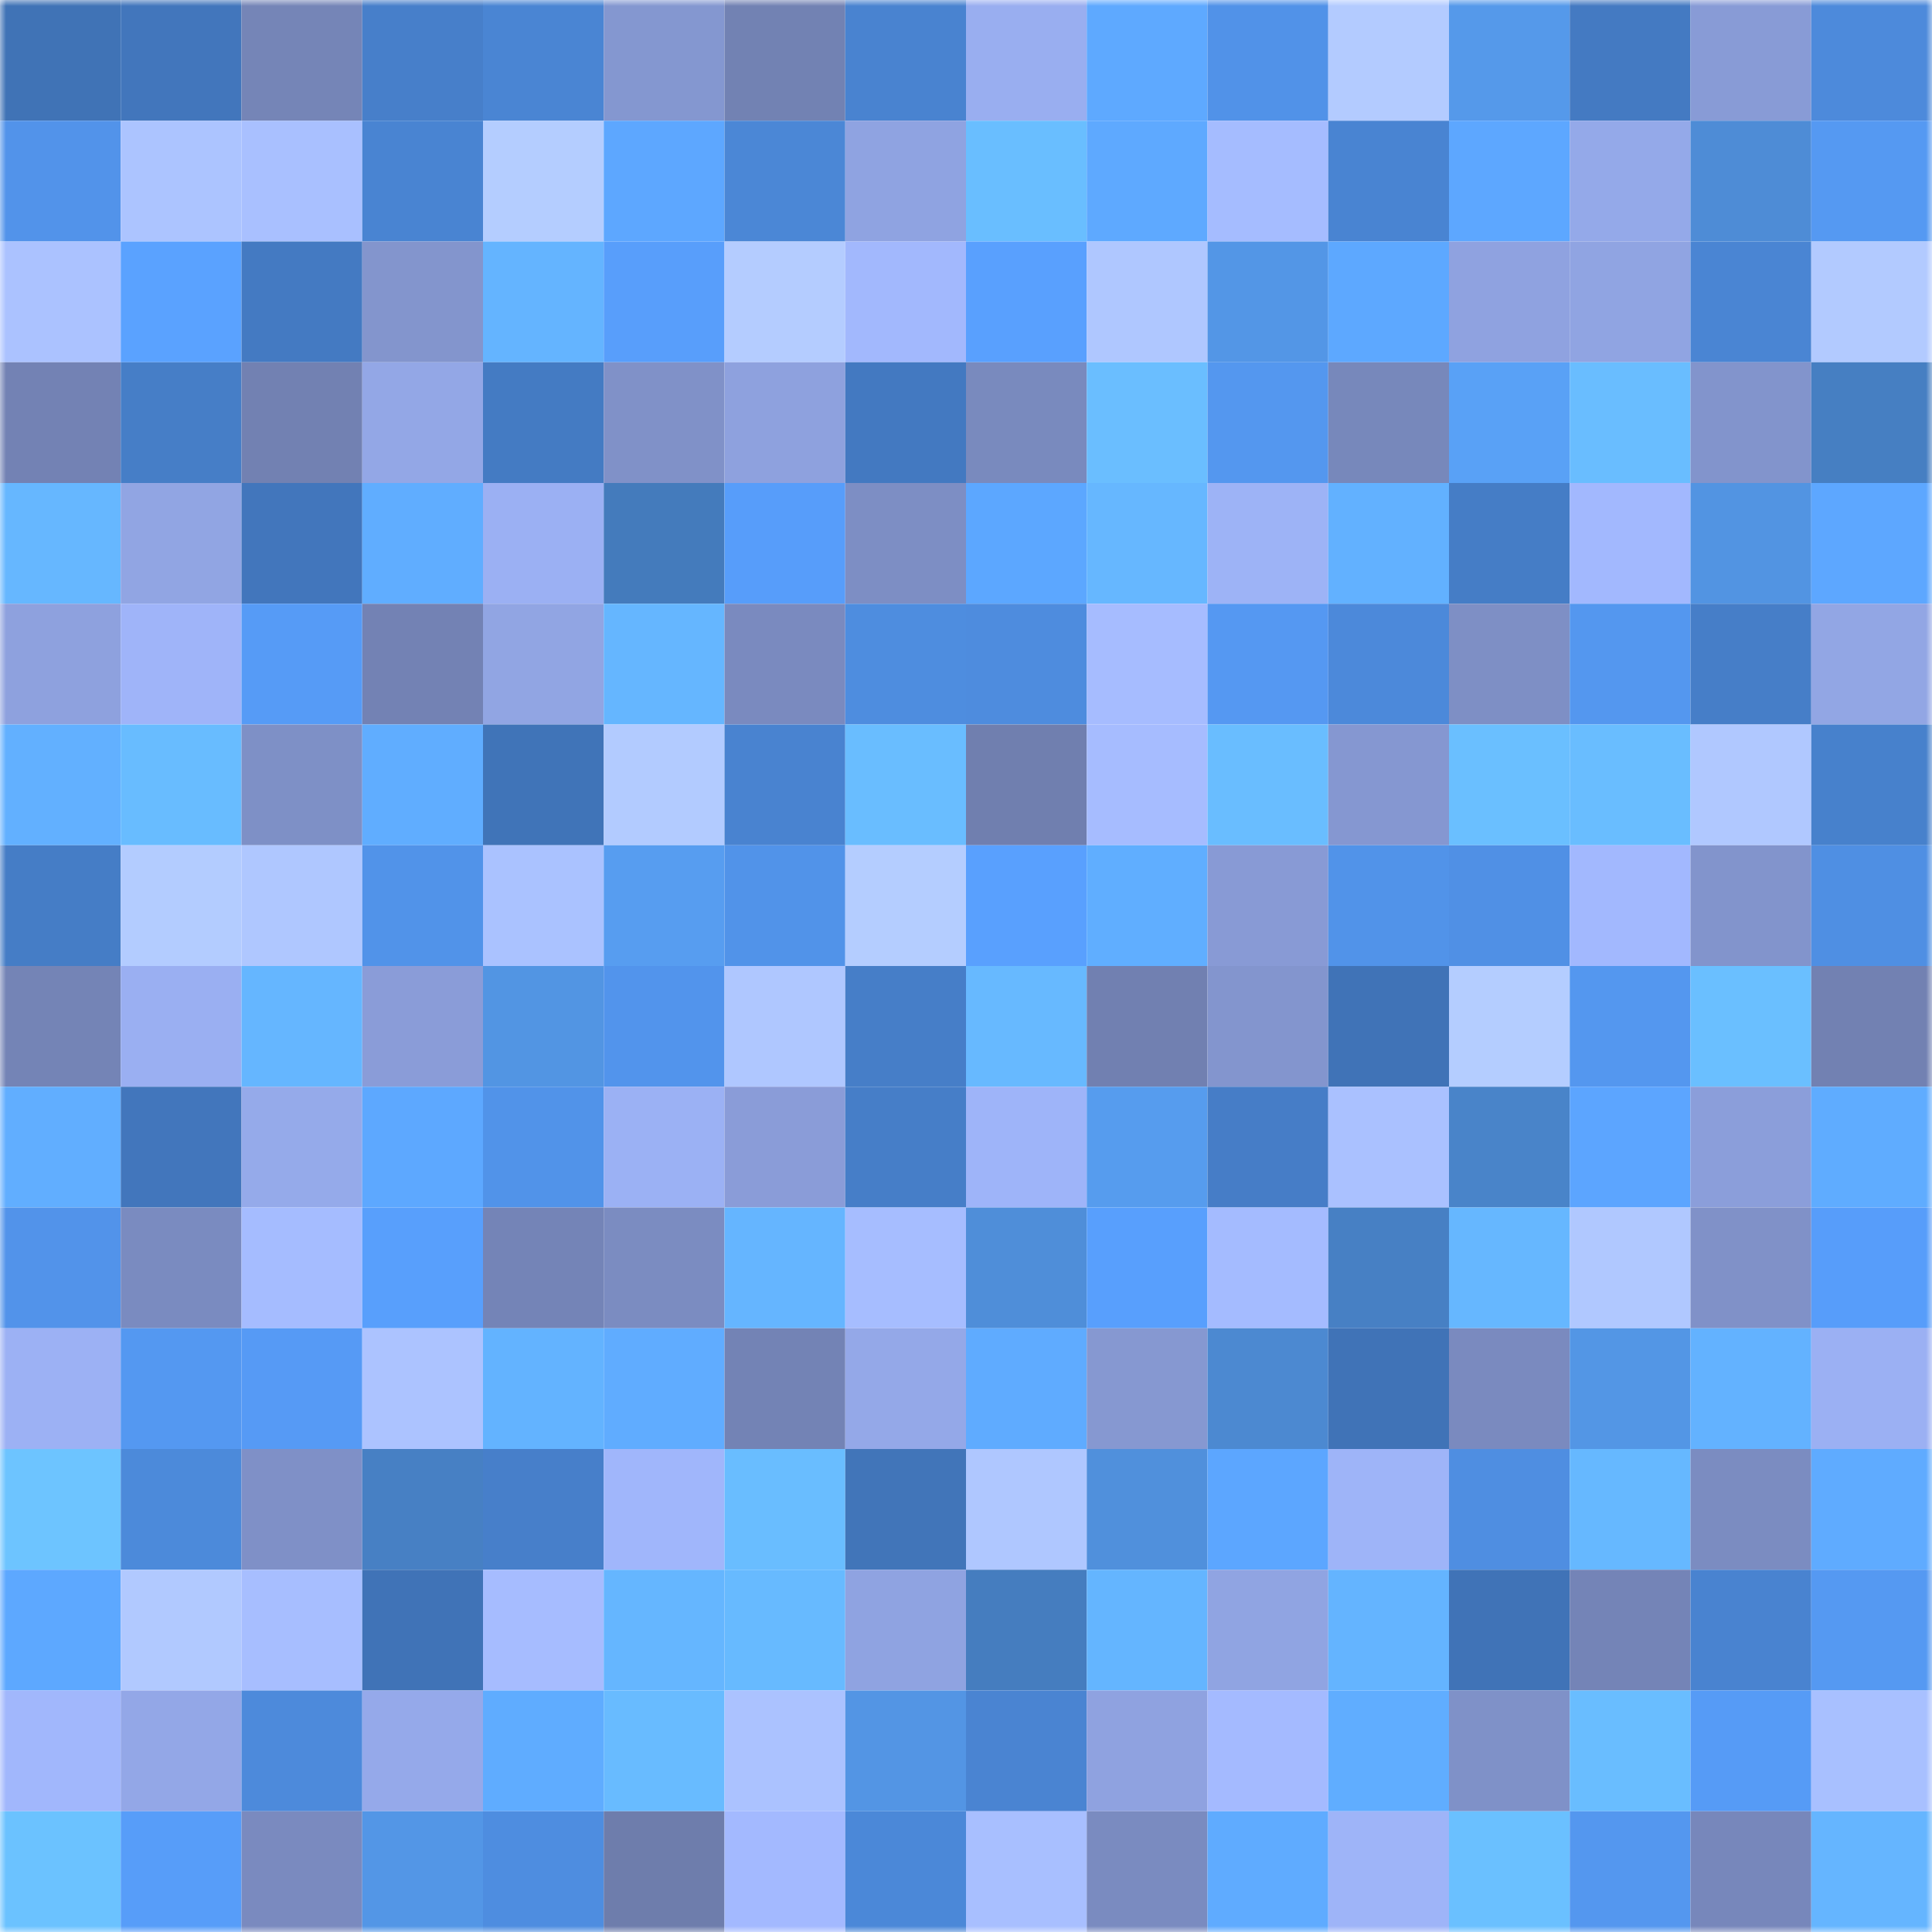 <svg viewBox="0 0 160 160" fill="none" role="img" xmlns="http://www.w3.org/2000/svg" width="240" height="240" name="unstoppabledomains%2Cdanolar.x"><mask id="704695139" mask-type="alpha" maskUnits="userSpaceOnUse" x="0" y="0" width="160" height="160"><rect width="160" height="160" fill="#FFFFFF"></rect></mask><g mask="url(#704695139)"><rect x="0" y="0" width="10" height="10" fill="#4073b6"></rect><rect x="10" y="0" width="10" height="10" fill="#4276bc"></rect><rect x="20" y="0" width="10" height="10" fill="#7585b7"></rect><rect x="30" y="0" width="10" height="10" fill="#477fca"></rect><rect x="40" y="0" width="10" height="10" fill="#4a85d3"></rect><rect x="50" y="0" width="10" height="10" fill="#8497d0"></rect><rect x="60" y="0" width="10" height="10" fill="#7282b3"></rect><rect x="70" y="0" width="10" height="10" fill="#4983d0"></rect><rect x="80" y="0" width="10" height="10" fill="#99aef0"></rect><rect x="90" y="0" width="10" height="10" fill="#5ea9ff"></rect><rect x="100" y="0" width="10" height="10" fill="#5192e8"></rect><rect x="110" y="0" width="10" height="10" fill="#b3cbff"></rect><rect x="120" y="0" width="10" height="10" fill="#5599ea"></rect><rect x="130" y="0" width="10" height="10" fill="#447ac2"></rect><rect x="140" y="0" width="10" height="10" fill="#889bd6"></rect><rect x="150" y="0" width="10" height="10" fill="#4d8adb"></rect><rect x="0" y="10" width="10" height="10" fill="#5293ea"></rect><rect x="10" y="10" width="10" height="10" fill="#acc4ff"></rect><rect x="20" y="10" width="10" height="10" fill="#a9c0ff"></rect><rect x="30" y="10" width="10" height="10" fill="#4984d2"></rect><rect x="40" y="10" width="10" height="10" fill="#b4cdff"></rect><rect x="50" y="10" width="10" height="10" fill="#5da7ff"></rect><rect x="60" y="10" width="10" height="10" fill="#4b87d6"></rect><rect x="70" y="10" width="10" height="10" fill="#8fa3e1"></rect><rect x="80" y="10" width="10" height="10" fill="#69beff"></rect><rect x="90" y="10" width="10" height="10" fill="#5ea9ff"></rect><rect x="100" y="10" width="10" height="10" fill="#a5bcff"></rect><rect x="110" y="10" width="10" height="10" fill="#4984d2"></rect><rect x="120" y="10" width="10" height="10" fill="#5da7ff"></rect><rect x="130" y="10" width="10" height="10" fill="#94a9e9"></rect><rect x="140" y="10" width="10" height="10" fill="#4e8cd6"></rect><rect x="150" y="10" width="10" height="10" fill="#5599f2"></rect><rect x="0" y="20" width="10" height="10" fill="#abc2ff"></rect><rect x="10" y="20" width="10" height="10" fill="#5aa2ff"></rect><rect x="20" y="20" width="10" height="10" fill="#447ac2"></rect><rect x="30" y="20" width="10" height="10" fill="#8395cd"></rect><rect x="40" y="20" width="10" height="10" fill="#64b4ff"></rect><rect x="50" y="20" width="10" height="10" fill="#589efb"></rect><rect x="60" y="20" width="10" height="10" fill="#b4ccff"></rect><rect x="70" y="20" width="10" height="10" fill="#a2b8fd"></rect><rect x="80" y="20" width="10" height="10" fill="#59a0fe"></rect><rect x="90" y="20" width="10" height="10" fill="#afc7ff"></rect><rect x="100" y="20" width="10" height="10" fill="#5396e6"></rect><rect x="110" y="20" width="10" height="10" fill="#5da8ff"></rect><rect x="120" y="20" width="10" height="10" fill="#8fa2e0"></rect><rect x="130" y="20" width="10" height="10" fill="#90a4e2"></rect><rect x="140" y="20" width="10" height="10" fill="#4a85d3"></rect><rect x="150" y="20" width="10" height="10" fill="#b2caff"></rect><rect x="0" y="30" width="10" height="10" fill="#7382b4"></rect><rect x="10" y="30" width="10" height="10" fill="#467ec7"></rect><rect x="20" y="30" width="10" height="10" fill="#7281b2"></rect><rect x="30" y="30" width="10" height="10" fill="#93a7e6"></rect><rect x="40" y="30" width="10" height="10" fill="#447bc3"></rect><rect x="50" y="30" width="10" height="10" fill="#8091c8"></rect><rect x="60" y="30" width="10" height="10" fill="#8ea1de"></rect><rect x="70" y="30" width="10" height="10" fill="#4379c1"></rect><rect x="80" y="30" width="10" height="10" fill="#798abe"></rect><rect x="90" y="30" width="10" height="10" fill="#6abeff"></rect><rect x="100" y="30" width="10" height="10" fill="#5497ef"></rect><rect x="110" y="30" width="10" height="10" fill="#7788bb"></rect><rect x="120" y="30" width="10" height="10" fill="#59a1f6"></rect><rect x="130" y="30" width="10" height="10" fill="#69bdff"></rect><rect x="140" y="30" width="10" height="10" fill="#8294cc"></rect><rect x="150" y="30" width="10" height="10" fill="#467fc2"></rect><rect x="0" y="40" width="10" height="10" fill="#66b7ff"></rect><rect x="10" y="40" width="10" height="10" fill="#91a5e3"></rect><rect x="20" y="40" width="10" height="10" fill="#4276bc"></rect><rect x="30" y="40" width="10" height="10" fill="#60adff"></rect><rect x="40" y="40" width="10" height="10" fill="#9bb0f3"></rect><rect x="50" y="40" width="10" height="10" fill="#447bbc"></rect><rect x="60" y="40" width="10" height="10" fill="#579dfa"></rect><rect x="70" y="40" width="10" height="10" fill="#7d8ec4"></rect><rect x="80" y="40" width="10" height="10" fill="#5ca7ff"></rect><rect x="90" y="40" width="10" height="10" fill="#66b7ff"></rect><rect x="100" y="40" width="10" height="10" fill="#9db3f6"></rect><rect x="110" y="40" width="10" height="10" fill="#62b1ff"></rect><rect x="120" y="40" width="10" height="10" fill="#457dc6"></rect><rect x="130" y="40" width="10" height="10" fill="#a2b8fe"></rect><rect x="140" y="40" width="10" height="10" fill="#5294e2"></rect><rect x="150" y="40" width="10" height="10" fill="#5da7ff"></rect><rect x="0" y="50" width="10" height="10" fill="#8ea1de"></rect><rect x="10" y="50" width="10" height="10" fill="#9fb4f9"></rect><rect x="20" y="50" width="10" height="10" fill="#569bf6"></rect><rect x="30" y="50" width="10" height="10" fill="#7382b4"></rect><rect x="40" y="50" width="10" height="10" fill="#91a5e3"></rect><rect x="50" y="50" width="10" height="10" fill="#65b6ff"></rect><rect x="60" y="50" width="10" height="10" fill="#7a8abf"></rect><rect x="70" y="50" width="10" height="10" fill="#4e8ddf"></rect><rect x="80" y="50" width="10" height="10" fill="#4e8cde"></rect><rect x="90" y="50" width="10" height="10" fill="#a6bcff"></rect><rect x="100" y="50" width="10" height="10" fill="#5598f2"></rect><rect x="110" y="50" width="10" height="10" fill="#4c89da"></rect><rect x="120" y="50" width="10" height="10" fill="#7e8fc5"></rect><rect x="130" y="50" width="10" height="10" fill="#5497ef"></rect><rect x="140" y="50" width="10" height="10" fill="#467ec8"></rect><rect x="150" y="50" width="10" height="10" fill="#92a6e4"></rect><rect x="0" y="60" width="10" height="10" fill="#62b0ff"></rect><rect x="10" y="60" width="10" height="10" fill="#68bcff"></rect><rect x="20" y="60" width="10" height="10" fill="#7e90c6"></rect><rect x="30" y="60" width="10" height="10" fill="#60adff"></rect><rect x="40" y="60" width="10" height="10" fill="#4074b8"></rect><rect x="50" y="60" width="10" height="10" fill="#b2cbff"></rect><rect x="60" y="60" width="10" height="10" fill="#4983d0"></rect><rect x="70" y="60" width="10" height="10" fill="#69bdff"></rect><rect x="80" y="60" width="10" height="10" fill="#707faf"></rect><rect x="90" y="60" width="10" height="10" fill="#a6bcff"></rect><rect x="100" y="60" width="10" height="10" fill="#69bdff"></rect><rect x="110" y="60" width="10" height="10" fill="#8597d1"></rect><rect x="120" y="60" width="10" height="10" fill="#6abfff"></rect><rect x="130" y="60" width="10" height="10" fill="#69bdff"></rect><rect x="140" y="60" width="10" height="10" fill="#b0c8ff"></rect><rect x="150" y="60" width="10" height="10" fill="#4781cc"></rect><rect x="0" y="70" width="10" height="10" fill="#457dc6"></rect><rect x="10" y="70" width="10" height="10" fill="#b3ccff"></rect><rect x="20" y="70" width="10" height="10" fill="#afc7ff"></rect><rect x="30" y="70" width="10" height="10" fill="#5193e9"></rect><rect x="40" y="70" width="10" height="10" fill="#aac2ff"></rect><rect x="50" y="70" width="10" height="10" fill="#579df0"></rect><rect x="60" y="70" width="10" height="10" fill="#5193e9"></rect><rect x="70" y="70" width="10" height="10" fill="#b4cdff"></rect><rect x="80" y="70" width="10" height="10" fill="#59a0fe"></rect><rect x="90" y="70" width="10" height="10" fill="#60aeff"></rect><rect x="100" y="70" width="10" height="10" fill="#889ad5"></rect><rect x="110" y="70" width="10" height="10" fill="#5193e9"></rect><rect x="120" y="70" width="10" height="10" fill="#5090e5"></rect><rect x="130" y="70" width="10" height="10" fill="#a2b8fe"></rect><rect x="140" y="70" width="10" height="10" fill="#8294cc"></rect><rect x="150" y="70" width="10" height="10" fill="#4f8fe3"></rect><rect x="0" y="80" width="10" height="10" fill="#7484b6"></rect><rect x="10" y="80" width="10" height="10" fill="#9aaff2"></rect><rect x="20" y="80" width="10" height="10" fill="#65b6ff"></rect><rect x="30" y="80" width="10" height="10" fill="#8a9cd8"></rect><rect x="40" y="80" width="10" height="10" fill="#5295e3"></rect><rect x="50" y="80" width="10" height="10" fill="#5294ec"></rect><rect x="60" y="80" width="10" height="10" fill="#afc7ff"></rect><rect x="70" y="80" width="10" height="10" fill="#467ec8"></rect><rect x="80" y="80" width="10" height="10" fill="#67b9ff"></rect><rect x="90" y="80" width="10" height="10" fill="#7180b1"></rect><rect x="100" y="80" width="10" height="10" fill="#8395ce"></rect><rect x="110" y="80" width="10" height="10" fill="#4073b7"></rect><rect x="120" y="80" width="10" height="10" fill="#b4cdff"></rect><rect x="130" y="80" width="10" height="10" fill="#5497ef"></rect><rect x="140" y="80" width="10" height="10" fill="#6abfff"></rect><rect x="150" y="80" width="10" height="10" fill="#7281b2"></rect><rect x="0" y="90" width="10" height="10" fill="#61aeff"></rect><rect x="10" y="90" width="10" height="10" fill="#4276bc"></rect><rect x="20" y="90" width="10" height="10" fill="#95aaea"></rect><rect x="30" y="90" width="10" height="10" fill="#5da8ff"></rect><rect x="40" y="90" width="10" height="10" fill="#5193e9"></rect><rect x="50" y="90" width="10" height="10" fill="#9bb1f4"></rect><rect x="60" y="90" width="10" height="10" fill="#8a9cd8"></rect><rect x="70" y="90" width="10" height="10" fill="#467ec8"></rect><rect x="80" y="90" width="10" height="10" fill="#9eb4f9"></rect><rect x="90" y="90" width="10" height="10" fill="#569cee"></rect><rect x="100" y="90" width="10" height="10" fill="#467dc7"></rect><rect x="110" y="90" width="10" height="10" fill="#aac1ff"></rect><rect x="120" y="90" width="10" height="10" fill="#4984c9"></rect><rect x="130" y="90" width="10" height="10" fill="#5ca5ff"></rect><rect x="140" y="90" width="10" height="10" fill="#8b9eda"></rect><rect x="150" y="90" width="10" height="10" fill="#5facff"></rect><rect x="0" y="100" width="10" height="10" fill="#5293ea"></rect><rect x="10" y="100" width="10" height="10" fill="#7a8bc0"></rect><rect x="20" y="100" width="10" height="10" fill="#a5bcff"></rect><rect x="30" y="100" width="10" height="10" fill="#589ffc"></rect><rect x="40" y="100" width="10" height="10" fill="#7484b7"></rect><rect x="50" y="100" width="10" height="10" fill="#7b8cc1"></rect><rect x="60" y="100" width="10" height="10" fill="#65b5ff"></rect><rect x="70" y="100" width="10" height="10" fill="#a6bdff"></rect><rect x="80" y="100" width="10" height="10" fill="#4f8ed9"></rect><rect x="90" y="100" width="10" height="10" fill="#589ffd"></rect><rect x="100" y="100" width="10" height="10" fill="#a4bbff"></rect><rect x="110" y="100" width="10" height="10" fill="#4780c4"></rect><rect x="120" y="100" width="10" height="10" fill="#66b7ff"></rect><rect x="130" y="100" width="10" height="10" fill="#b0c8ff"></rect><rect x="140" y="100" width="10" height="10" fill="#8091c8"></rect><rect x="150" y="100" width="10" height="10" fill="#579dfa"></rect><rect x="0" y="110" width="10" height="10" fill="#9cb1f4"></rect><rect x="10" y="110" width="10" height="10" fill="#5498f1"></rect><rect x="20" y="110" width="10" height="10" fill="#569af5"></rect><rect x="30" y="110" width="10" height="10" fill="#acc3ff"></rect><rect x="40" y="110" width="10" height="10" fill="#63b3ff"></rect><rect x="50" y="110" width="10" height="10" fill="#60acff"></rect><rect x="60" y="110" width="10" height="10" fill="#7383b5"></rect><rect x="70" y="110" width="10" height="10" fill="#94a8e8"></rect><rect x="80" y="110" width="10" height="10" fill="#5fabff"></rect><rect x="90" y="110" width="10" height="10" fill="#8698d1"></rect><rect x="100" y="110" width="10" height="10" fill="#4c89d1"></rect><rect x="110" y="110" width="10" height="10" fill="#4073b7"></rect><rect x="120" y="110" width="10" height="10" fill="#7a8abf"></rect><rect x="130" y="110" width="10" height="10" fill="#5396e5"></rect><rect x="140" y="110" width="10" height="10" fill="#63b2ff"></rect><rect x="150" y="110" width="10" height="10" fill="#9bb0f3"></rect><rect x="0" y="120" width="10" height="10" fill="#6dc4ff"></rect><rect x="10" y="120" width="10" height="10" fill="#4c8ada"></rect><rect x="20" y="120" width="10" height="10" fill="#7f90c7"></rect><rect x="30" y="120" width="10" height="10" fill="#4780c4"></rect><rect x="40" y="120" width="10" height="10" fill="#477fca"></rect><rect x="50" y="120" width="10" height="10" fill="#a0b6fb"></rect><rect x="60" y="120" width="10" height="10" fill="#69bdff"></rect><rect x="70" y="120" width="10" height="10" fill="#4175b9"></rect><rect x="80" y="120" width="10" height="10" fill="#afc7ff"></rect><rect x="90" y="120" width="10" height="10" fill="#5090dc"></rect><rect x="100" y="120" width="10" height="10" fill="#5ca6ff"></rect><rect x="110" y="120" width="10" height="10" fill="#9eb4f8"></rect><rect x="120" y="120" width="10" height="10" fill="#4f8ee1"></rect><rect x="130" y="120" width="10" height="10" fill="#66b8ff"></rect><rect x="140" y="120" width="10" height="10" fill="#7b8cc1"></rect><rect x="150" y="120" width="10" height="10" fill="#5fabff"></rect><rect x="0" y="130" width="10" height="10" fill="#5da8ff"></rect><rect x="10" y="130" width="10" height="10" fill="#b1c9ff"></rect><rect x="20" y="130" width="10" height="10" fill="#a7beff"></rect><rect x="30" y="130" width="10" height="10" fill="#4073b7"></rect><rect x="40" y="130" width="10" height="10" fill="#a6bcff"></rect><rect x="50" y="130" width="10" height="10" fill="#65b6ff"></rect><rect x="60" y="130" width="10" height="10" fill="#67baff"></rect><rect x="70" y="130" width="10" height="10" fill="#8fa3e1"></rect><rect x="80" y="130" width="10" height="10" fill="#457dbf"></rect><rect x="90" y="130" width="10" height="10" fill="#64b5ff"></rect><rect x="100" y="130" width="10" height="10" fill="#90a4e2"></rect><rect x="110" y="130" width="10" height="10" fill="#64b4ff"></rect><rect x="120" y="130" width="10" height="10" fill="#4073b7"></rect><rect x="130" y="130" width="10" height="10" fill="#7484b7"></rect><rect x="140" y="130" width="10" height="10" fill="#4983d0"></rect><rect x="150" y="130" width="10" height="10" fill="#5599f2"></rect><rect x="0" y="140" width="10" height="10" fill="#a1b7fc"></rect><rect x="10" y="140" width="10" height="10" fill="#93a7e7"></rect><rect x="20" y="140" width="10" height="10" fill="#4d8adb"></rect><rect x="30" y="140" width="10" height="10" fill="#95a9ea"></rect><rect x="40" y="140" width="10" height="10" fill="#5facff"></rect><rect x="50" y="140" width="10" height="10" fill="#68bbff"></rect><rect x="60" y="140" width="10" height="10" fill="#abc2ff"></rect><rect x="70" y="140" width="10" height="10" fill="#5395e4"></rect><rect x="80" y="140" width="10" height="10" fill="#4a84d2"></rect><rect x="90" y="140" width="10" height="10" fill="#8fa2e0"></rect><rect x="100" y="140" width="10" height="10" fill="#a4baff"></rect><rect x="110" y="140" width="10" height="10" fill="#60adff"></rect><rect x="120" y="140" width="10" height="10" fill="#7f91c8"></rect><rect x="130" y="140" width="10" height="10" fill="#69bdff"></rect><rect x="140" y="140" width="10" height="10" fill="#569bf6"></rect><rect x="150" y="140" width="10" height="10" fill="#a8c0ff"></rect><rect x="0" y="150" width="10" height="10" fill="#6bc2ff"></rect><rect x="10" y="150" width="10" height="10" fill="#579df9"></rect><rect x="20" y="150" width="10" height="10" fill="#7a8abf"></rect><rect x="30" y="150" width="10" height="10" fill="#5396e6"></rect><rect x="40" y="150" width="10" height="10" fill="#4e8de0"></rect><rect x="50" y="150" width="10" height="10" fill="#6e7dac"></rect><rect x="60" y="150" width="10" height="10" fill="#a3b9ff"></rect><rect x="70" y="150" width="10" height="10" fill="#4b88d8"></rect><rect x="80" y="150" width="10" height="10" fill="#a8bfff"></rect><rect x="90" y="150" width="10" height="10" fill="#7a8bc0"></rect><rect x="100" y="150" width="10" height="10" fill="#5fabff"></rect><rect x="110" y="150" width="10" height="10" fill="#9eb4f8"></rect><rect x="120" y="150" width="10" height="10" fill="#6ac0ff"></rect><rect x="130" y="150" width="10" height="10" fill="#5497ef"></rect><rect x="140" y="150" width="10" height="10" fill="#7787bb"></rect><rect x="150" y="150" width="10" height="10" fill="#65b5ff"></rect></g></svg>